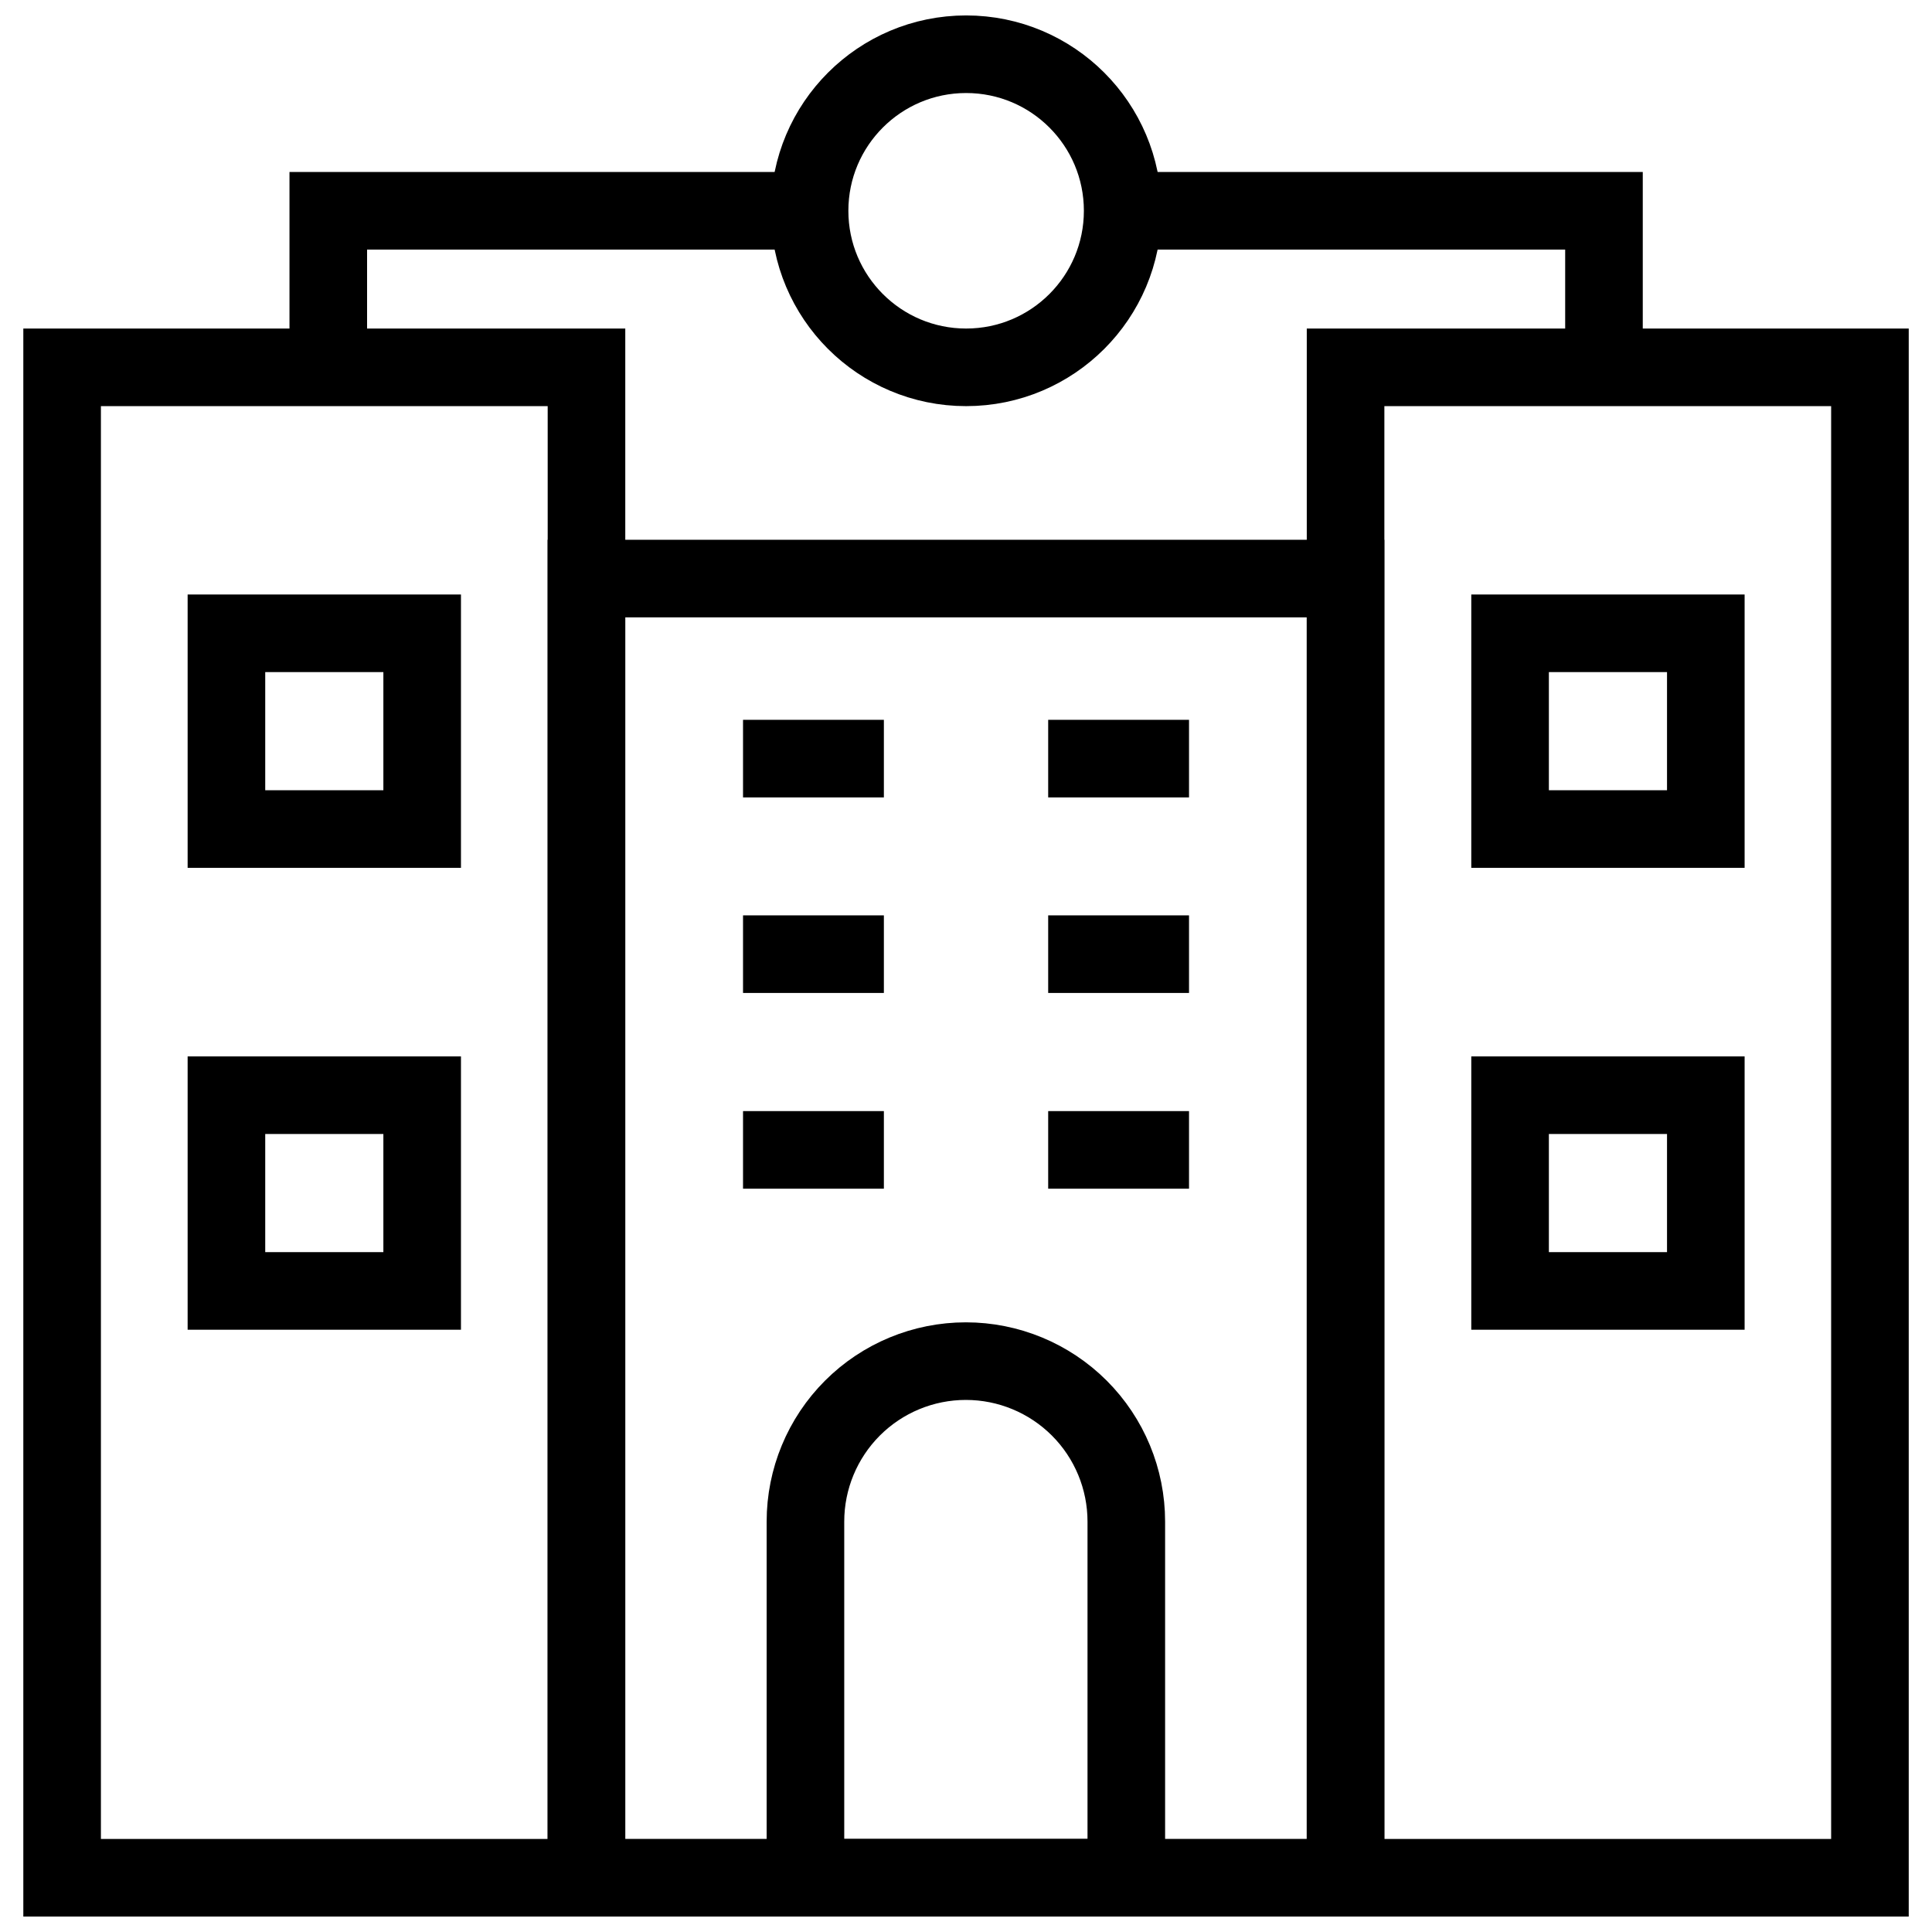 <?xml version="1.0" encoding="UTF-8"?>
<!-- The Best Svg Icon site in the world: iconSvg.co, Visit us! https://iconsvg.co -->
<svg width="800px" height="800px" version="1.1" viewBox="144 144 512 512" xmlns="http://www.w3.org/2000/svg">
 <defs>
  <clipPath id="e">
   <path d="m490 231h160v420.9h-160z"/>
  </clipPath>
  <clipPath id="d">
   <path d="m150 231h160v420.9h-160z"/>
  </clipPath>
  <clipPath id="c">
   <path d="m289 287h222v364.9h-222z"/>
  </clipPath>
  <clipPath id="b">
   <path d="m148.09 148.09h503.81v384.91h-503.81z"/>
  </clipPath>
  <clipPath id="a">
   <path d="m148.09 213h503.81v438.9h-503.81z"/>
  </clipPath>
 </defs>
 <g clip-path="url(#e)">
  <path transform="matrix(5.141 0 0 5.141 150.18 148.09)" d="m68.16 18.14h27.03v77.86h-27.03z" fill="none" stroke="#000000" stroke-miterlimit="10" stroke-width="4"/>
 </g>
 <g clip-path="url(#d)">
  <path transform="matrix(5.141 0 0 5.141 150.18 148.09)" d="m2 18.14h27.03v77.86h-27.03z" fill="none" stroke="#000000" stroke-miterlimit="10" stroke-width="4"/>
 </g>
 <g clip-path="url(#c)">
  <path transform="matrix(-5.141 6.3e-16 -6.3e-16 -5.141 649.82 790.86)" d="m29.03 29.03h39.13v66.97h-39.13z" fill="none" stroke="#000000" stroke-miterlimit="10" stroke-width="4"/>
 </g>
 <path transform="matrix(5.141 0 0 5.141 150.18 148.09)" d="m56.66 10.07h24.82v8.07" fill="none" stroke="#000000" stroke-miterlimit="10" stroke-width="4"/>
 <path transform="matrix(5.141 0 0 5.141 150.18 148.09)" d="m15.72 18.14v-8.07h24.809" fill="none" stroke="#000000" stroke-miterlimit="10" stroke-width="4"/>
 <g clip-path="url(#b)">
  <path transform="matrix(5.141 0 0 5.141 150.18 148.09)" d="m56.67 10.07c0 4.457-3.613 8.07-8.07 8.07-4.456 0-8.07-3.613-8.07-8.07 0-4.457 3.614-8.07 8.07-8.07 4.457 0 8.07 3.613 8.07 8.07" fill="none" stroke="#000000" stroke-miterlimit="10" stroke-width="4"/>
 </g>
 <g clip-path="url(#a)">
  <path transform="matrix(-5.141 6.3e-16 -6.3e-16 -5.141 649.82 998.25)" d="m40.33 69.37h16.54v18.36c0 2.194-0.872 4.297-2.422 5.848-1.551 1.551-3.654 2.422-5.848 2.422-2.194 0-4.297-0.872-5.848-2.422-1.551-1.551-2.422-3.654-2.422-5.848z" fill="none" stroke="#000000" stroke-miterlimit="10" stroke-width="4"/>
 </g>
 <path transform="matrix(5.141 0 0 5.141 150.18 148.09)" d="m76.64 31.85h10.09v10.09h-10.09z" fill="none" stroke="#000000" stroke-miterlimit="10" stroke-width="4"/>
 <path transform="matrix(5.141 0 0 5.141 150.18 148.09)" d="m76.64 55.66h10.09v10.09h-10.09z" fill="none" stroke="#000000" stroke-miterlimit="10" stroke-width="4"/>
 <path transform="matrix(5.141 0 0 5.141 150.18 148.09)" d="m10.47 31.85h10.09v10.09h-10.09z" fill="none" stroke="#000000" stroke-miterlimit="10" stroke-width="4"/>
 <path transform="matrix(5.141 0 0 5.141 150.18 148.09)" d="m10.47 55.66h10.09v10.09h-10.09z" fill="none" stroke="#000000" stroke-miterlimit="10" stroke-width="4"/>
 <path transform="matrix(5.141 0 0 5.141 150.18 148.09)" d="m37.1 38.31h7.26" fill="none" stroke="#000000" stroke-miterlimit="10" stroke-width="4"/>
 <path transform="matrix(5.141 0 0 5.141 150.18 148.09)" d="m37.1 48.39h7.26" fill="none" stroke="#000000" stroke-miterlimit="10" stroke-width="4"/>
 <path transform="matrix(5.141 0 0 5.141 150.18 148.09)" d="m37.1 58.48h7.26" fill="none" stroke="#000000" stroke-miterlimit="10" stroke-width="4"/>
 <path transform="matrix(5.141 0 0 5.141 150.18 148.09)" d="m52.83 38.31h7.26" fill="none" stroke="#000000" stroke-miterlimit="10" stroke-width="4"/>
 <path transform="matrix(5.141 0 0 5.141 150.18 148.09)" d="m52.83 48.39h7.26" fill="none" stroke="#000000" stroke-miterlimit="10" stroke-width="4"/>
 <path transform="matrix(5.141 0 0 5.141 150.18 148.09)" d="m52.83 58.48h7.26" fill="none" stroke="#000000" stroke-miterlimit="10" stroke-width="4"/>
</svg>